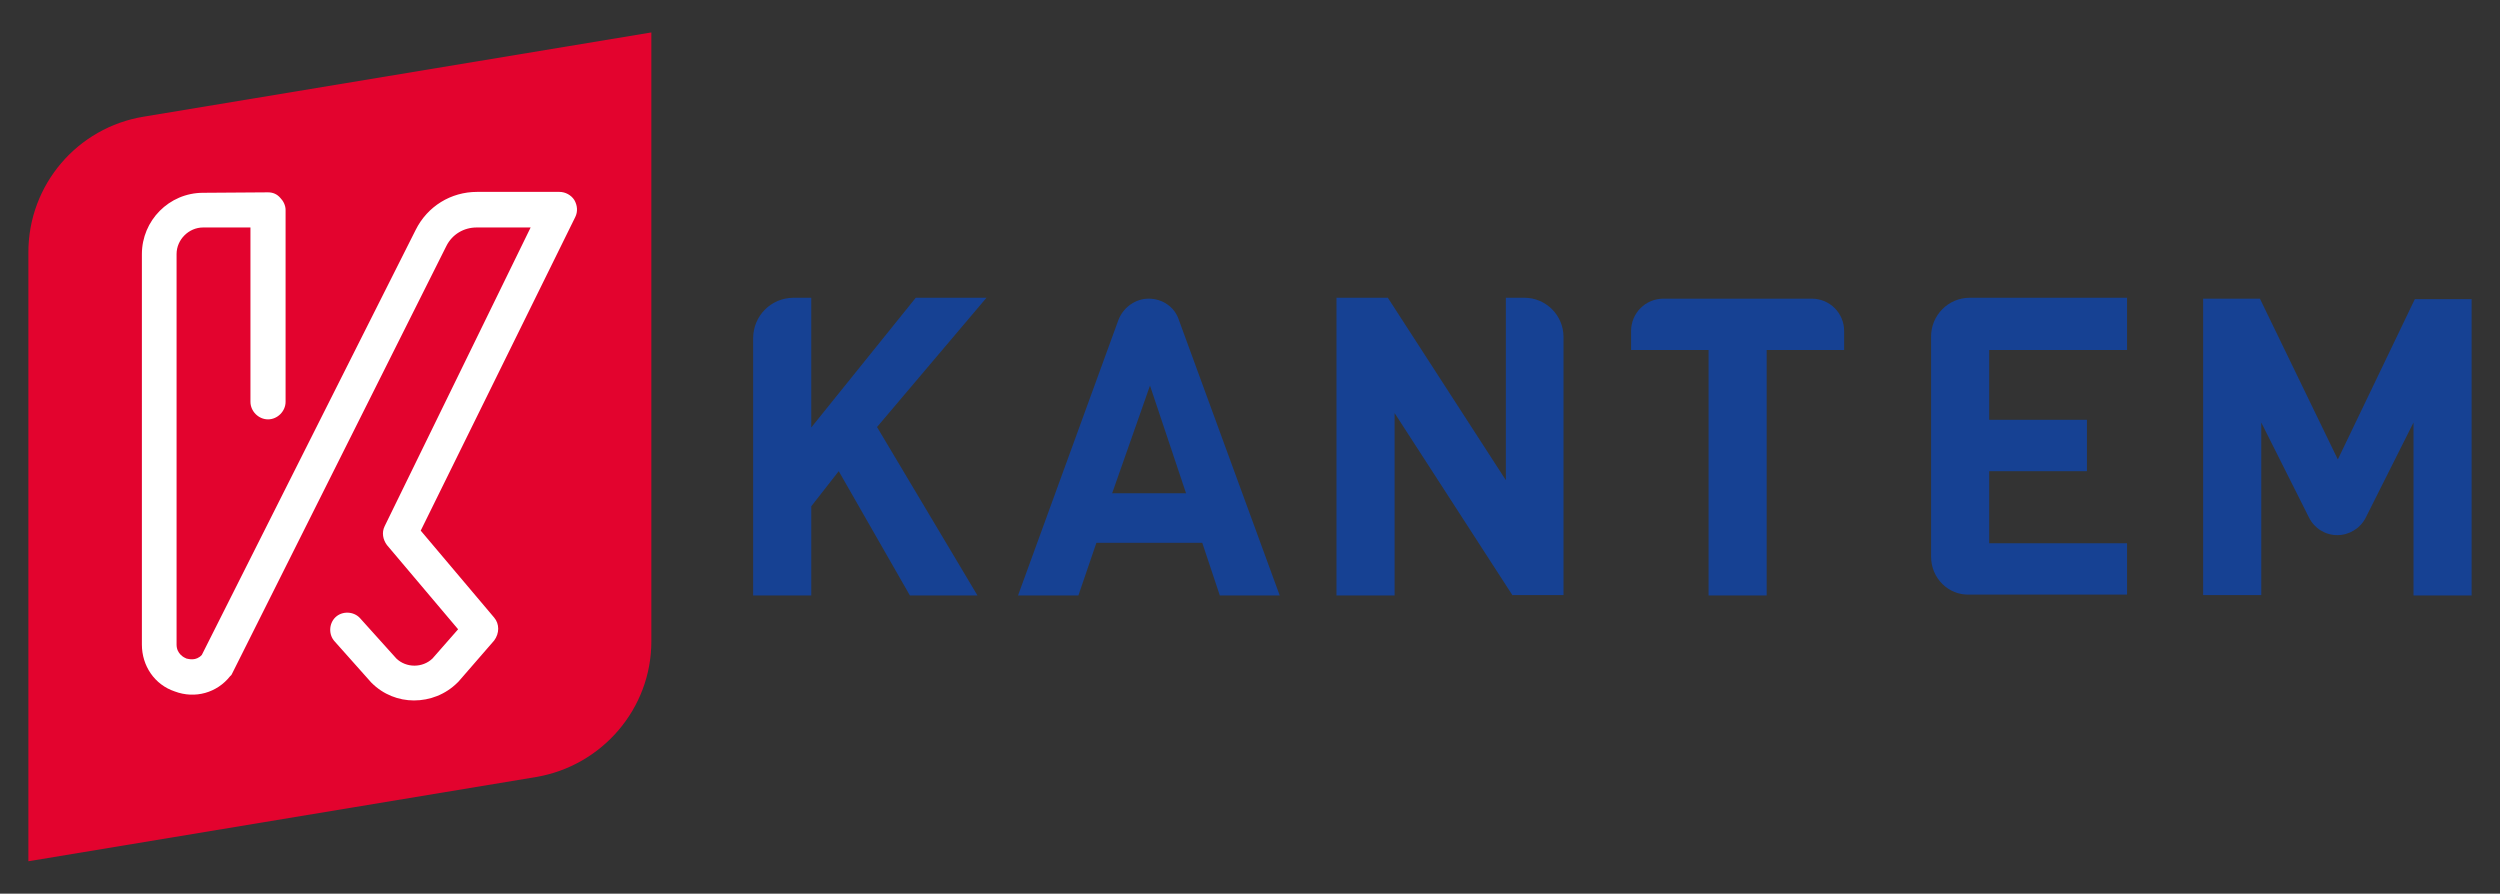 <?xml version="1.0" encoding="utf-8"?>
<!-- Generator: Adobe Illustrator 26.2.1, SVG Export Plug-In . SVG Version: 6.00 Build 0)  -->
<svg version="1.1" id="Logo" xmlns="http://www.w3.org/2000/svg" xmlns:xlink="http://www.w3.org/1999/xlink" x="0px" y="0px"
	 viewBox="0 0 555 198.4" style="enable-background:new 0 0 555 198.4;" xml:space="preserve">
<rect x="0" y="0" width="555" height="198.4" fill="#333333" stroke="none"/>
<style type="text/css">
	.st0{fill:#164193;}
	.st1{fill:#E3032E;}
	.st2{fill:#FFFFFF;}
</style>
<g>
	<g>
		<path class="st0" d="M270.8,132.2l-3.9-11.7h-23.5l-4,11.7h-13.4l22.3-61.2c1.1-2.8,3.8-4.7,6.7-4.7l0,0c3.1,0,5.8,1.9,6.7,4.7
			l22.4,61.2H270.8z M255.3,85.6l-8.4,23.9h16.4L255.3,85.6z"/>
		<path class="st0" d="M335.8,132.2l-26.2-40.5v40.5h-12.9V66.1h11.4l26.2,40.5V66.1h4.1c4.8,0,8.7,3.9,8.7,8.7v57.3H335.8z"/>
		<path class="st0" d="M392.2,77.7v54.5h-12.9V77.7h-17.2v-4.2c0-4,3.2-7.2,7.2-7.2h32.9c4,0,7.2,3.2,7.2,7.2v4.2H392.2z"/>
		<path class="st0" d="M428.7,123.6V74.7c0-4.7,3.8-8.6,8.6-8.6h34.9v11.6h-30.6v15.5h21.7v11.4h-21.7v16h30.6v11.4h-34.9
			C432.5,132.2,428.7,128.3,428.7,123.6z"/>
		<path class="st0" d="M202,132.2l-15.8-27.6l-6.1,7.8v19.8h-12.9V75.1c0-5,4-9,9-9h3.9v28.8l23.2-28.8H219l-24.3,28.7l22.3,37.4
			H202z"/>
		<g>
			<g>
				<path class="st0" d="M535.8,132.2V93.8l-10.6,21.1c-1.2,2.4-3.7,3.9-6.3,3.9l0,0c-2.7,0-5.1-1.5-6.3-3.9L502,93.8v38.3h-12.9
					V66.3h12.6L519,102l17.1-35.6h12.6v65.8L535.8,132.2L535.8,132.2z"/>
			</g>
		</g>
	</g>
	<g>
		<path class="st1" d="M119,172.5L6.3,191.2V56c0-15,10.9-27.7,25.6-30.1L144.6,7.2v135.2C144.6,157.3,133.7,170,119,172.5z"/>
		<path class="st2" d="M91.9,155.5c-3.4,0-6.8-1.3-9.4-3.9l-0.1-0.1l-8.1-9.1c-1.4-1.5-1.3-4,0.2-5.4c1.5-1.4,4-1.3,5.4,0.2l8.1,9
			c2.2,2.1,5.8,2.1,8,0l5.7-6.5L85.9,121c-0.9-1.2-1.2-2.8-0.5-4.2l32.4-66.3h-12c-2.8,0-5.4,1.5-6.7,4.1l-47.5,94.8
			c-0.1,0.2-0.2,0.5-0.5,0.7c-2.9,3.7-7.8,5.1-12.3,3.4c-4.5-1.5-7.3-5.7-7.3-10.4V56.4c0-7.4,6-13.6,13.6-13.6l14.4-0.1
			c1.1,0,2,0.4,2.7,1.2c0.7,0.7,1.2,1.7,1.2,2.7v42.6c0,2.1-1.8,3.9-3.9,3.9l0,0c-2.1,0-3.9-1.8-3.9-3.9V50.5l-10.5,0
			c-3.2,0-5.9,2.7-5.9,5.9v86.7c0,2.1,1.7,2.9,2.2,3.1c0.5,0.1,2.1,0.6,3.4-0.8L92.3,51c2.6-5.2,7.8-8.4,13.6-8.4h18.3
			c1.3,0,2.6,0.7,3.3,1.8c0.7,1.2,0.8,2.6,0.2,3.8l-34.3,69.6l16.3,19.3c1.2,1.4,1.2,3.5,0,5.1l-7.9,9.1c-0.1,0.1-0.1,0.1-0.2,0.2
			C98.9,154.2,95.4,155.5,91.9,155.5z"/>
	</g>
</g>
</svg>
